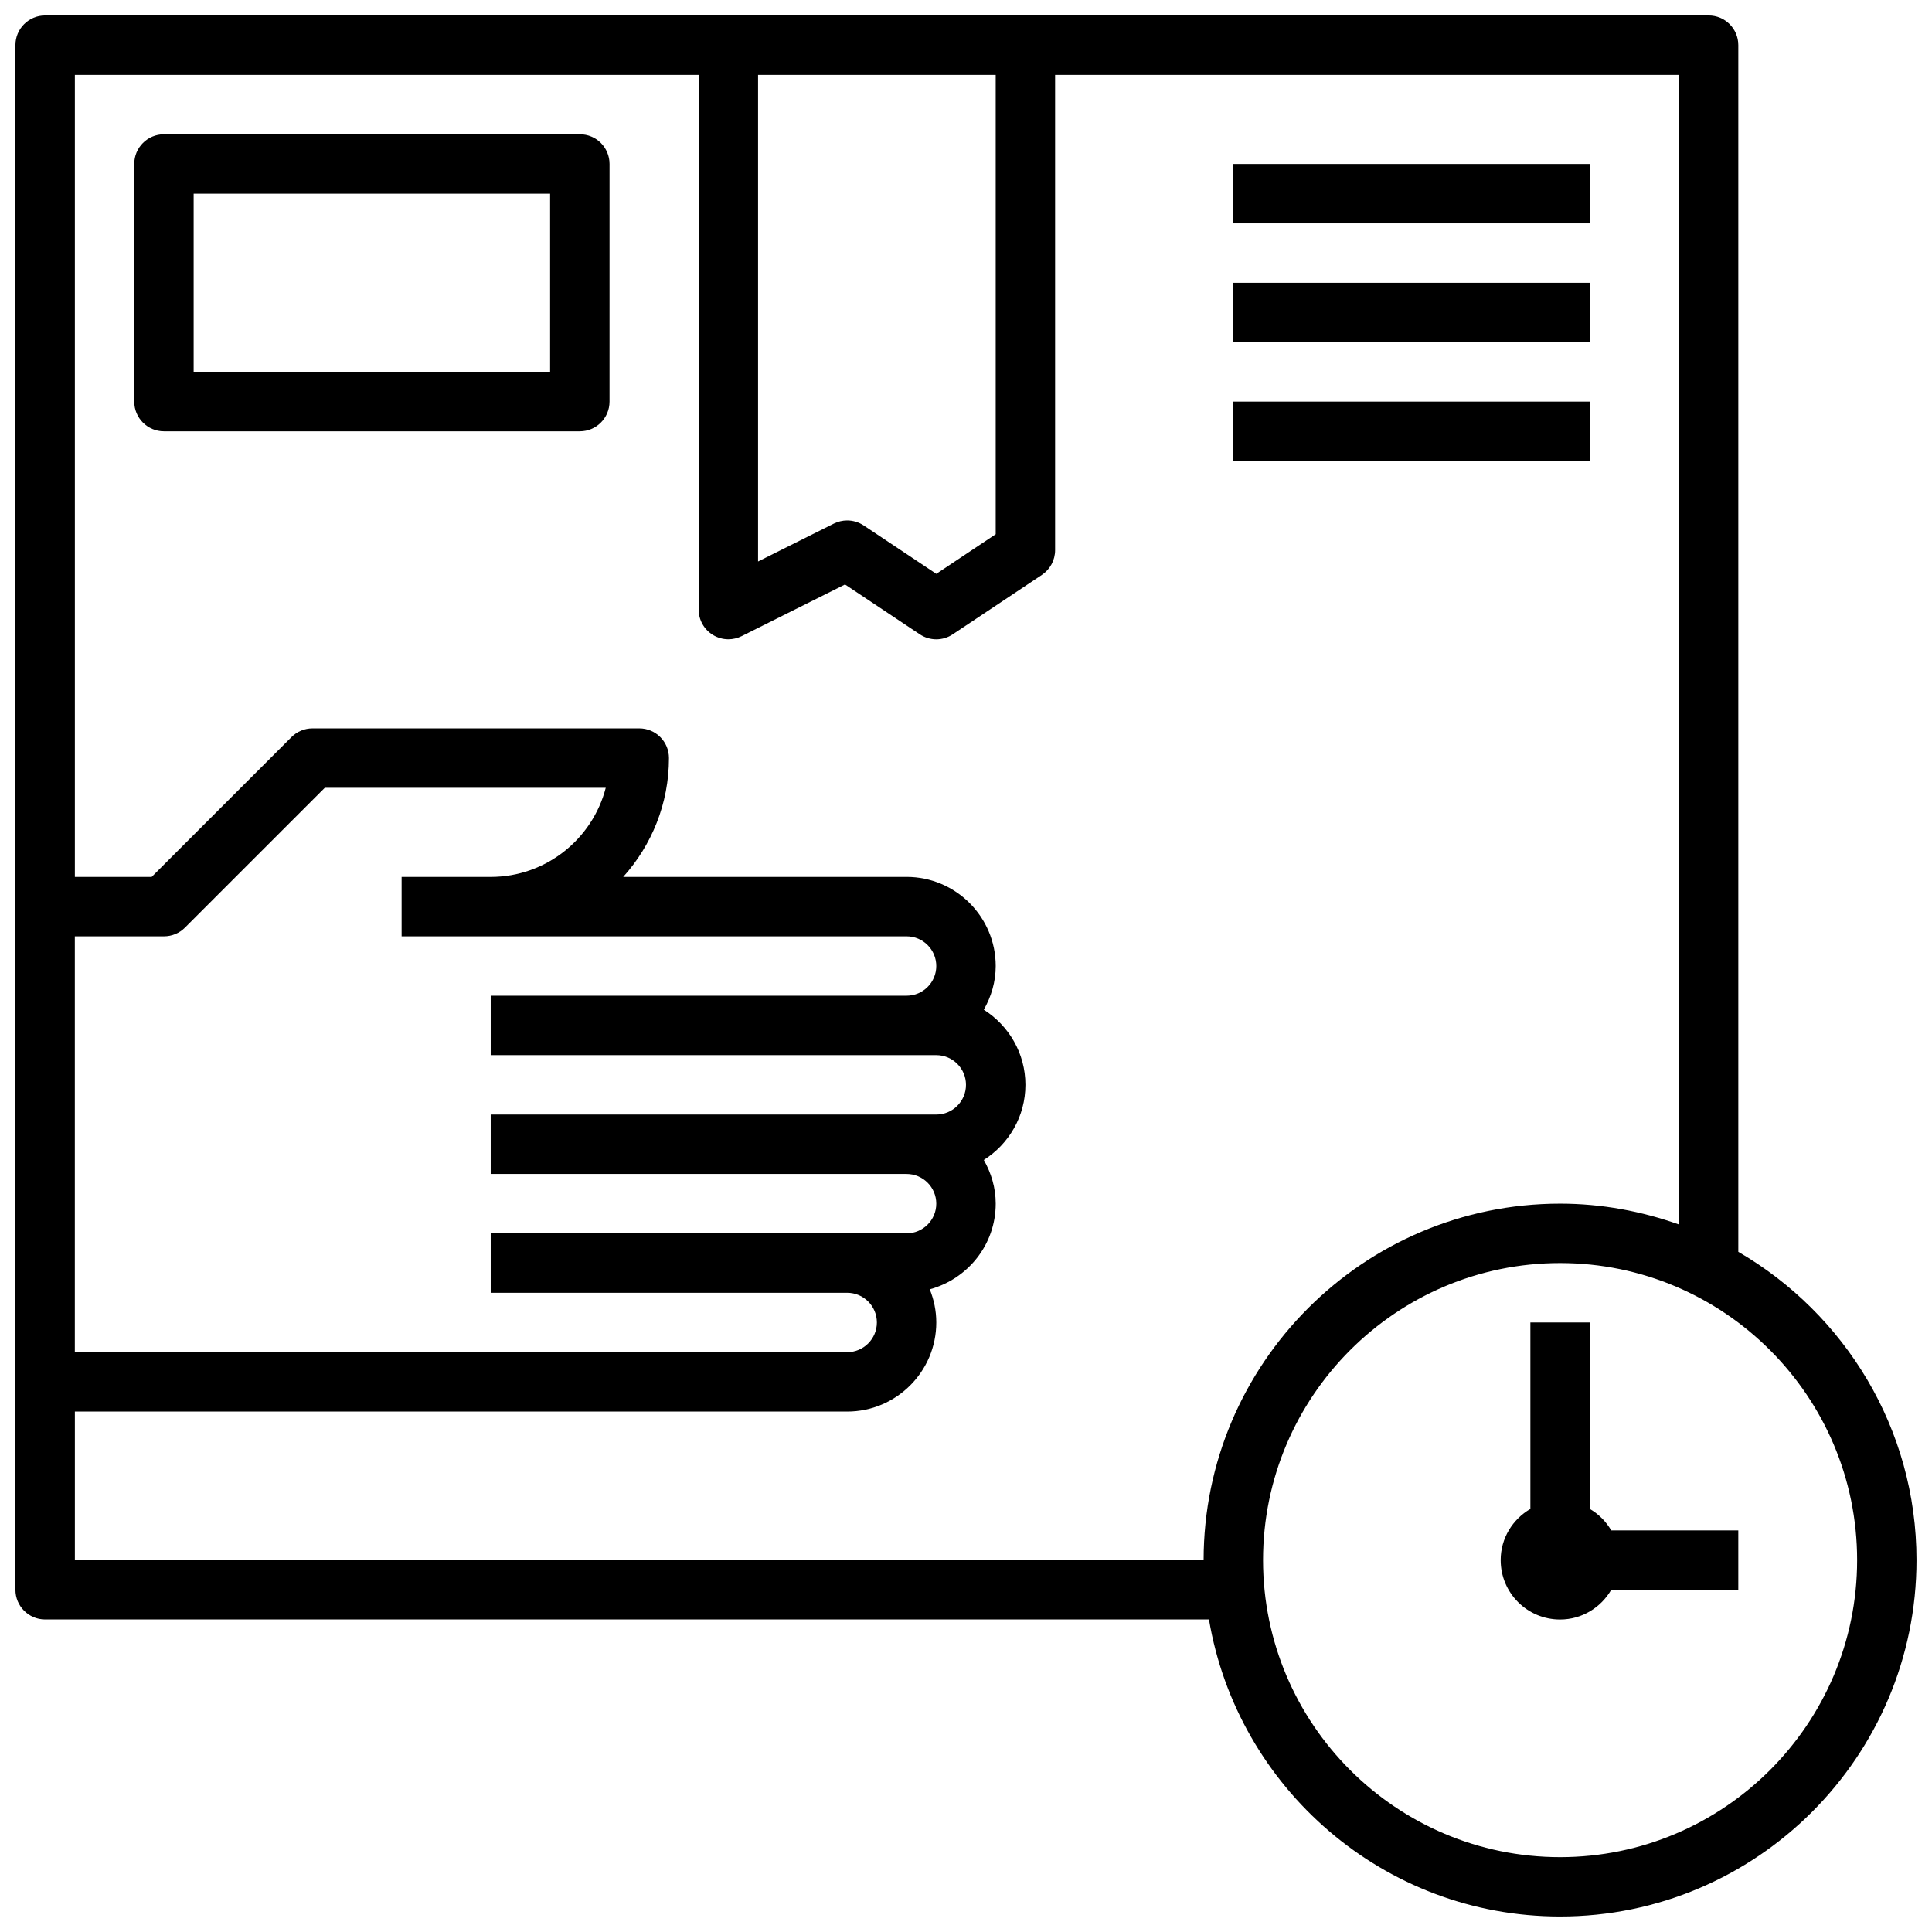 <?xml version="1.0" encoding="UTF-8"?>
<!-- Uploaded to: ICON Repo, www.iconrepo.com, Generator: ICON Repo Mixer Tools -->
<svg width="800px" height="800px" version="1.1" viewBox="144 144 512 512" xmlns="http://www.w3.org/2000/svg">
 <defs>
  <clipPath id="a">
   <path d="m148.09 148.09h503.81v503.81h-503.81z"/>
  </clipPath>
 </defs>
 <path d="m297.66 179.58h-110.21c-4.352 0-7.871 3.519-7.871 7.871v62.977c0 4.352 3.519 7.871 7.871 7.871h110.21c4.352 0 7.871-3.519 7.871-7.871l0.004-62.977c0-4.352-3.519-7.871-7.871-7.871zm-7.875 62.977h-94.465v-47.234h94.465z"/>
 <path d="m470.85 218.94h94.465v15.742h-94.465z"/>
 <path d="m470.85 187.45h94.465v15.742h-94.465z"/>
 <path d="m470.85 250.43h94.465v15.742h-94.465z"/>
 <g clip-path="url(#a)">
  <path d="m604.67 475.75v-319.79c0-4.352-3.519-7.871-7.871-7.871h-440.84c-4.352 0-7.871 3.519-7.871 7.871v409.34c0 4.352 3.519 7.871 7.871 7.871h308.43c7.527 44.605 46.328 78.723 93.039 78.723 52.09 0 94.465-42.375 94.465-94.465 0-34.871-19.043-65.32-47.23-81.688zm-196.8-311.91v121.74l-15.742 10.492-19.246-12.832c-1.316-0.871-2.844-1.32-4.371-1.32-1.195 0-2.41 0.277-3.519 0.828l-20.098 10.051v-128.96zm-133.82 212.55h-23.617v15.742h133.82c4.344 0 7.871 3.527 7.871 7.871s-3.527 7.871-7.871 7.871l-110.21 0.004v15.742h118.08c4.344 0 7.871 3.527 7.871 7.871s-3.527 7.871-7.871 7.871h-7.871l-110.21 0.004v15.742h110.21c4.344 0 7.871 3.527 7.871 7.871s-3.527 7.871-7.871 7.871h-15.742l-94.465 0.004v15.742h94.465c4.344 0 7.871 3.527 7.871 7.871s-3.527 7.871-7.871 7.871l-204.68 0.004v-110.21h23.617c2.094 0 4.094-0.828 5.566-2.305l37.055-37.055h74.461c-3.496 13.57-15.848 23.617-30.488 23.617zm-110.21 181.05v-39.359h204.67c13.02 0 23.617-10.598 23.617-23.617 0-3.109-0.637-6.062-1.73-8.785 10.035-2.723 17.477-11.812 17.477-22.699 0-4.227-1.203-8.141-3.156-11.578 6.606-4.191 11.027-11.527 11.027-19.91 0-8.383-4.426-15.719-11.027-19.91 1.953-3.441 3.156-7.352 3.156-11.578 0-13.02-10.598-23.617-23.617-23.617h-75.098c7.512-8.367 12.121-19.383 12.121-31.488 0-4.352-3.519-7.871-7.871-7.871h-86.594c-2.094 0-4.094 0.828-5.566 2.305l-37.051 37.055h-20.359v-212.55h165.31v141.7c0 2.731 1.418 5.258 3.738 6.699 1.262 0.781 2.695 1.176 4.137 1.176 1.203 0 2.41-0.277 3.519-0.828l27.395-13.699 19.82 13.211c2.644 1.77 6.086 1.77 8.73 0l23.617-15.742c2.195-1.473 3.508-3.93 3.508-6.559v-125.95h165.31v304.65c-9.863-3.504-20.438-5.512-31.488-5.512-52.09 0-94.465 42.375-94.465 94.465zm393.6 78.723c-43.406 0-78.719-35.312-78.719-78.719s35.312-78.719 78.719-78.719 78.719 35.312 78.719 78.719c0.004 43.402-35.312 78.719-78.719 78.719z"/>
 </g>
 <path d="m565.31 543.88v-49.414h-15.742v49.414c-4.684 2.723-7.871 7.746-7.871 13.562 0 8.699 7.047 15.742 15.742 15.742 5.809 0 10.832-3.188 13.562-7.871l33.668 0.004v-15.742h-33.668c-1.379-2.363-3.332-4.316-5.691-5.695z"/>
</svg>